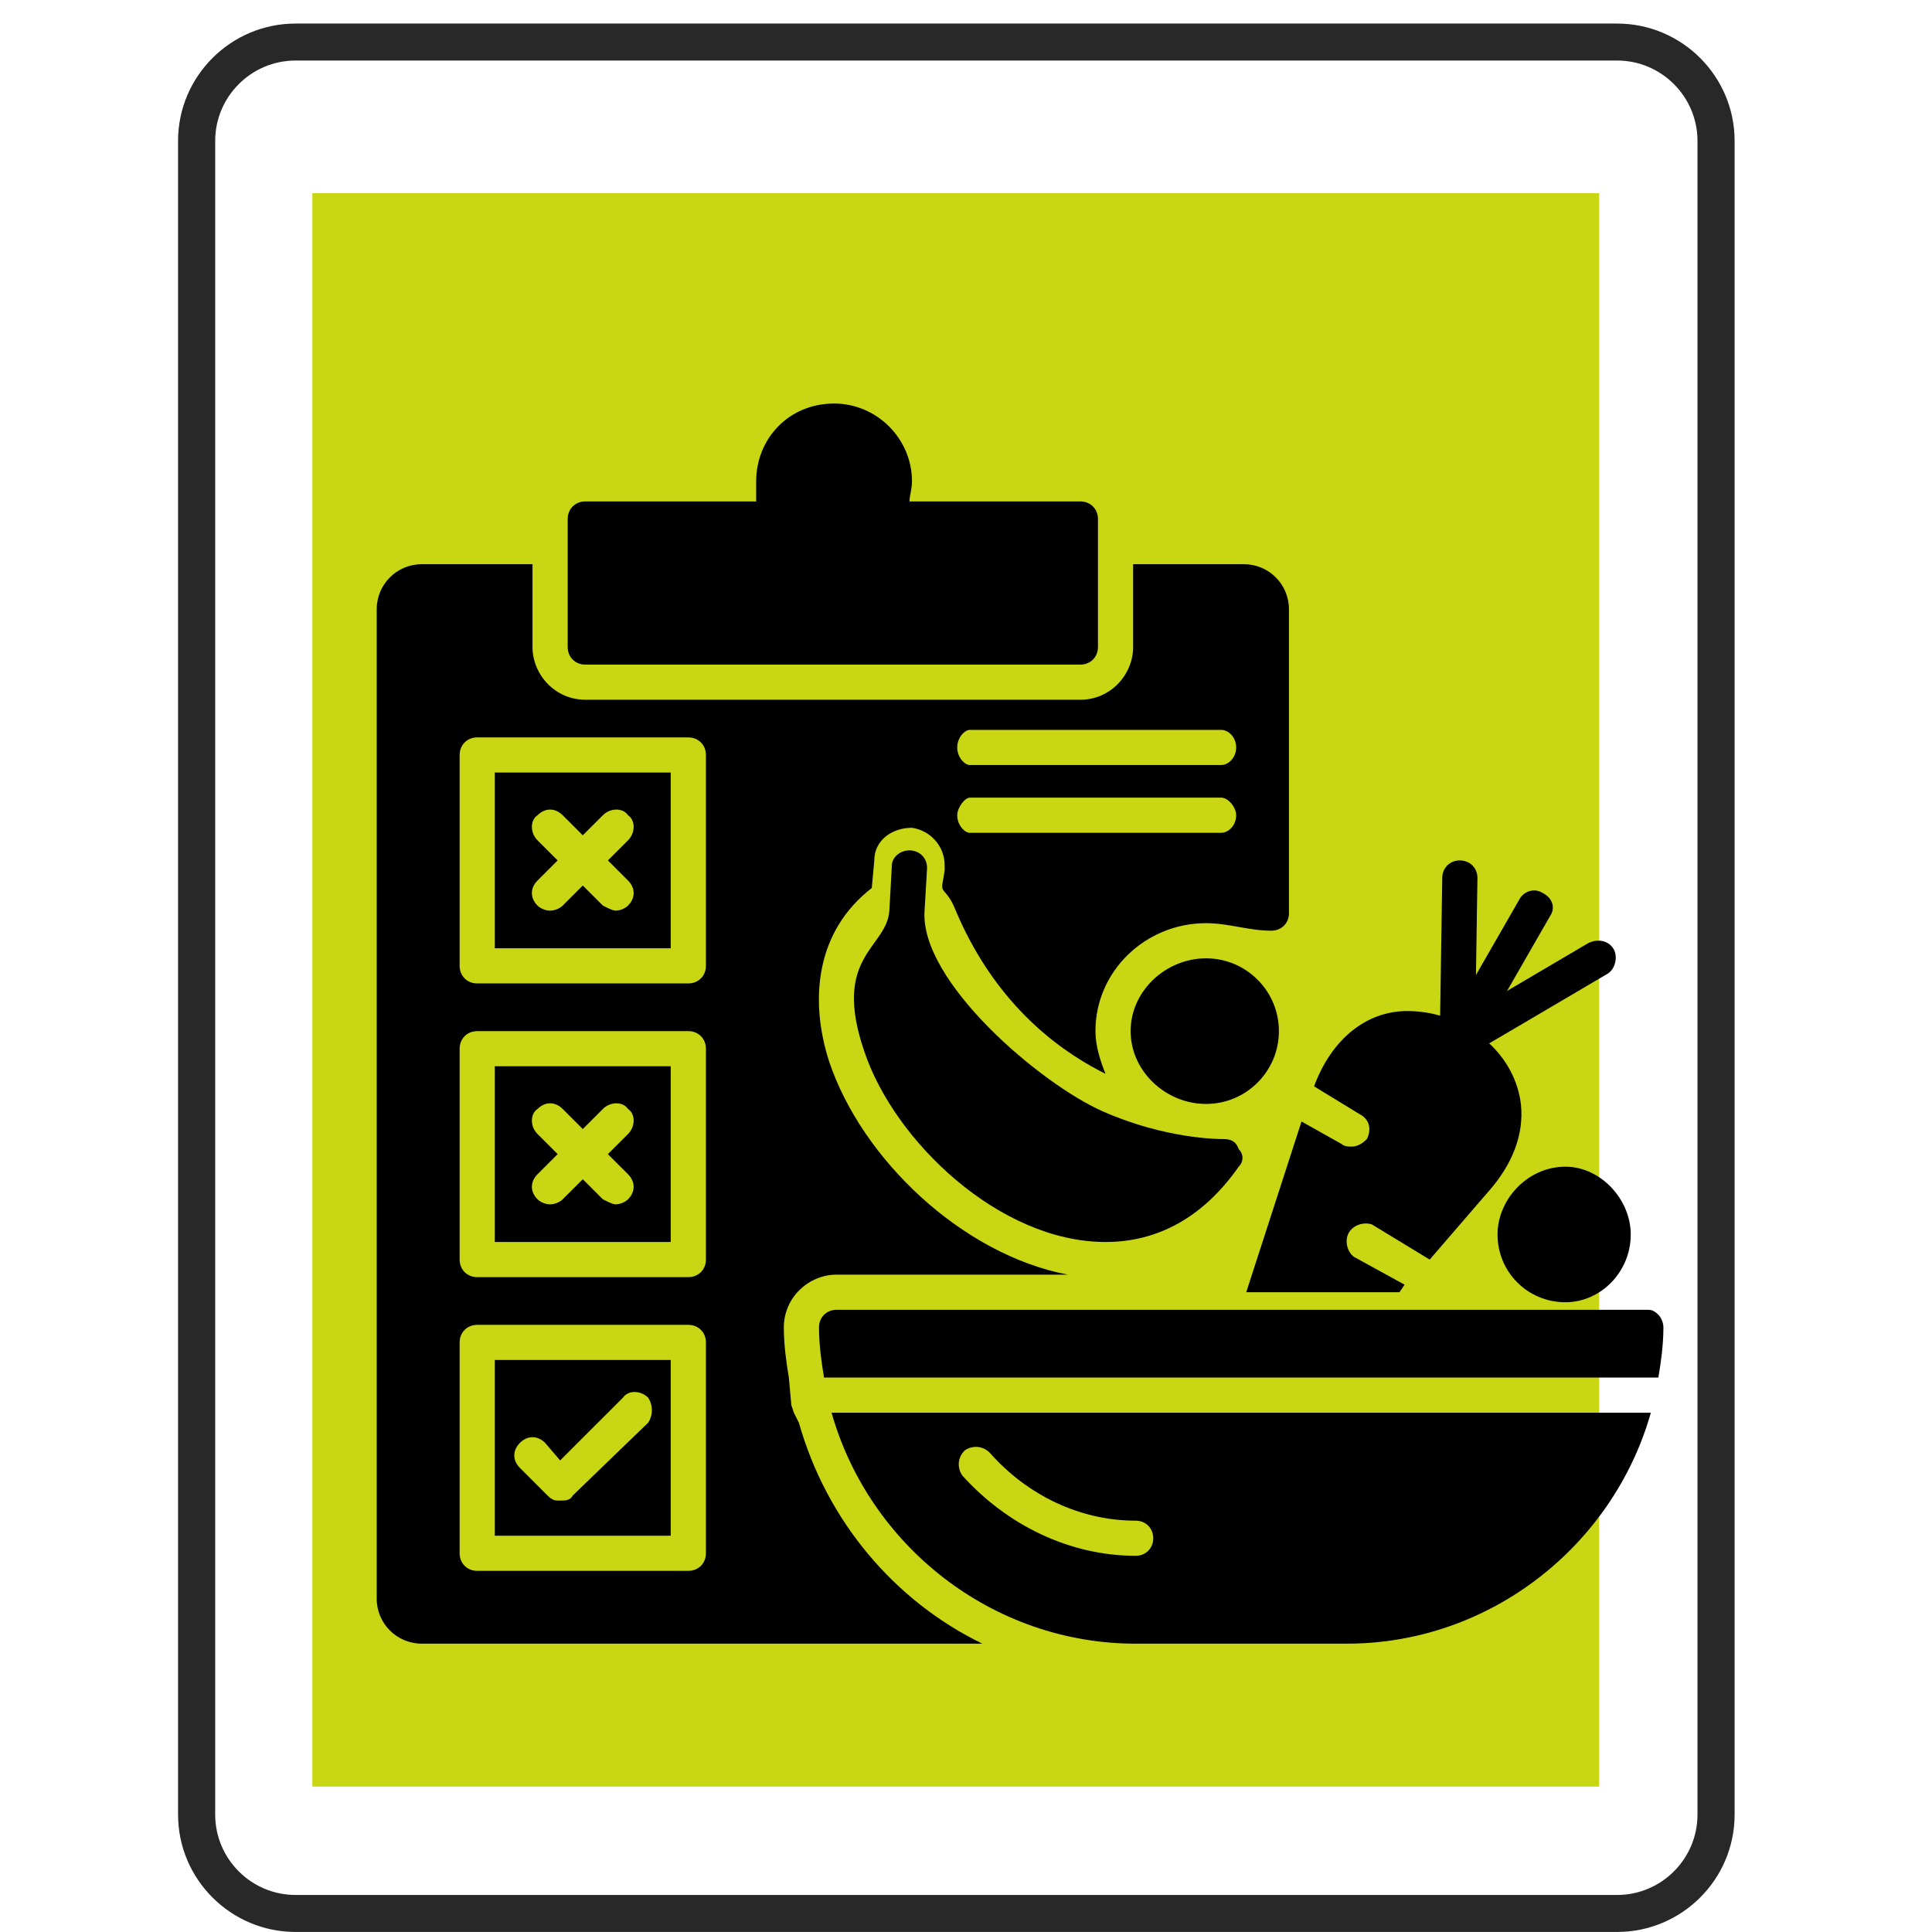 <?xml version="1.0" encoding="UTF-8"?> <svg xmlns="http://www.w3.org/2000/svg" xmlns:xlink="http://www.w3.org/1999/xlink" width="500" zoomAndPan="magnify" viewBox="0 0 375 375" height="500" preserveAspectRatio="xMidYMid meet" version="1.2"><defs><clipPath id="30fc932b0b"><path d="M 34 4.574 L 337 4.574 L 337 375 L 34 375 Z M 34 4.574 "></path></clipPath><clipPath id="4dfe91401c"><path d="M 60.625 37.5 L 310.391 37.5 L 310.391 346.992 L 60.625 346.992 Z M 60.625 37.5 "></path></clipPath><clipPath id="fdd51024da"><path d="M 73.117 109 L 251 109 L 251 319.055 L 73.117 319.055 Z M 73.117 109 "></path></clipPath><clipPath id="ea6b43852d"><path d="M 110 78.305 L 214 78.305 L 214 129 L 110 129 Z M 110 78.305 "></path></clipPath><clipPath id="82d7b9fc16"><path d="M 158 254 L 322.867 254 L 322.867 319.055 L 158 319.055 Z M 158 254 "></path></clipPath></defs><g id="891ba569f1"><path style=" stroke:none;fill-rule:nonzero;fill:#282828;fill-opacity:1;" d="M 265.902 297.578 L 105.348 297.578 C 104.133 297.578 103.523 299.344 104.453 300.301 L 115.562 312.281 C 115.824 312.539 116.145 312.715 116.488 312.715 L 254.762 312.715 C 255.105 312.715 255.426 312.539 255.688 312.281 L 266.797 300.301 C 267.727 299.344 267.117 297.578 265.902 297.578 "></path><path style=" stroke:none;fill-rule:nonzero;fill:#282828;fill-opacity:1;" d="M 182.383 229.719 L 188.867 229.719 L 194.598 218.434 C 195.09 217.996 195.348 217.477 195.348 216.957 C 195.348 214.844 190.98 213.105 185.625 213.105 C 180.27 213.105 175.902 214.844 175.902 216.957 C 175.902 217.477 176.16 217.996 176.652 218.434 L 182.383 229.719 "></path><path style=" stroke:none;fill-rule:nonzero;fill:#282828;fill-opacity:1;" d="M 256.727 286.09 L 237.484 286.09 C 237.484 286.09 242.953 260.711 207.098 231.945 C 207.098 231.945 248.422 250.234 256.727 286.09 Z M 106.215 293.527 L 265.035 293.527 C 265.035 262.883 234.562 227.836 195.289 224.25 L 193.234 228.301 C 191.762 231.164 188.836 232.957 185.625 232.957 C 182.414 232.957 179.488 231.164 178.016 228.301 L 175.961 224.25 C 136.688 227.836 106.215 262.883 106.215 293.527 "></path><g clip-rule="nonzero" clip-path="url(#30fc932b0b)"><path style=" stroke:none;fill-rule:nonzero;fill:#282828;fill-opacity:1;" d="M 329.48 352.215 C 329.48 360.812 322.477 367.812 313.883 367.812 L 57.367 367.812 C 48.773 367.812 41.77 360.812 41.77 352.215 L 41.77 27.348 C 41.77 18.754 48.773 11.75 57.367 11.75 L 313.883 11.75 C 322.477 11.75 329.48 18.754 329.48 27.348 Z M 313.883 4.574 L 57.367 4.574 C 44.809 4.574 34.562 14.789 34.562 27.348 L 34.562 352.215 C 34.562 364.777 44.809 374.992 57.367 374.992 L 313.883 374.992 C 326.441 374.992 336.688 364.777 336.688 352.215 L 336.688 27.348 C 336.688 14.789 326.441 4.574 313.883 4.574 "></path></g><path style=" stroke:none;fill-rule:nonzero;fill:#282828;fill-opacity:1;" d="M 87.84 85.746 C 88.363 77.035 88.797 67.285 88.969 60.02 L 89.145 60.02 C 90.793 66.938 93.105 74.434 95.887 82.621 L 105.289 110.316 L 110.961 110.316 L 121.234 82.102 C 124.16 74.086 126.59 66.852 128.559 60.02 L 128.816 60.02 C 128.73 67.285 129.254 77.035 129.688 85.141 L 131.16 110.664 L 138.484 110.664 L 134.867 52.523 L 125.289 52.523 L 114.926 80.652 C 112.352 87.977 110.27 94.371 108.82 100.215 L 108.531 100.215 C 107.086 94.195 105.09 87.801 102.688 80.652 L 92.762 52.523 L 83.18 52.523 L 79.129 110.664 L 86.309 110.664 L 87.84 85.746 "></path><path style=" stroke:none;fill-rule:nonzero;fill:#282828;fill-opacity:1;" d="M 182.762 104.355 L 157.582 104.355 L 157.582 83.402 L 180.184 83.402 L 180.184 77.18 L 157.582 77.18 L 157.582 58.832 L 181.488 58.832 L 181.488 52.523 L 150.09 52.523 L 150.09 110.664 L 182.762 110.664 L 182.762 104.355 "></path><path style=" stroke:none;fill-rule:nonzero;fill:#282828;fill-opacity:1;" d="M 199.633 85.832 C 199.633 76.168 199.43 69.164 198.996 61.844 L 199.285 61.758 C 202.207 68.066 206.086 74.691 210.137 81.176 L 228.598 110.664 L 236.211 110.664 L 236.211 52.523 L 229.121 52.523 L 229.121 76.863 C 229.121 85.891 229.293 92.98 229.988 100.738 L 229.816 100.824 C 227.066 94.891 223.68 88.758 219.367 81.926 L 200.73 52.523 L 192.543 52.523 L 192.543 110.664 L 199.633 110.664 L 199.633 85.832 "></path><path style=" stroke:none;fill-rule:nonzero;fill:#282828;fill-opacity:1;" d="M 284.508 86.934 C 284.508 99.781 279.012 105.484 270.387 105.484 C 262.633 105.484 256.844 99.957 256.844 86.934 L 256.844 52.523 L 249.262 52.523 L 249.262 86.758 C 249.262 104.789 258.203 111.617 270.125 111.617 C 282.715 111.617 292.121 104.27 292.121 86.414 L 292.121 52.523 L 284.508 52.523 L 284.508 86.934 "></path><path style=" stroke:none;fill-rule:nonzero;fill:#282828;fill-opacity:1;" d="M 276.637 134.047 L 94.613 134.047 C 86.047 134.047 79.129 140.961 79.129 149.527 L 79.129 151.812 C 79.129 160.379 86.047 167.297 94.613 167.297 L 276.637 167.297 C 285.203 167.297 292.121 160.379 292.121 151.812 L 292.121 149.527 C 292.121 140.961 285.203 134.047 276.637 134.047 "></path><g clip-rule="nonzero" clip-path="url(#4dfe91401c)"><path style=" stroke:none;fill-rule:nonzero;fill:#c9d614;fill-opacity:1;" d="M 60.625 37.5 L 310.391 37.5 L 310.391 346.781 L 60.625 346.781 Z M 60.625 37.5 "></path></g><g clip-rule="nonzero" clip-path="url(#fdd51024da)"><path style=" stroke:none;fill-rule:evenodd;fill:#000000;fill-opacity:1;" d="M 190.676 319.035 L 81.898 319.035 C 77.02 319.035 73.117 315.137 73.117 310.266 L 73.117 118.281 C 73.117 113.406 77.02 109.508 81.898 109.508 L 103.359 109.508 L 103.359 125.59 C 103.359 130.949 107.75 135.82 113.605 135.82 L 209.699 135.82 C 215.551 135.82 219.941 130.949 219.941 125.59 L 219.941 109.508 L 241.406 109.508 C 246.285 109.508 250.188 113.406 250.188 118.281 L 250.188 177.238 C 250.188 179.188 248.723 180.648 246.77 180.648 C 242.383 180.648 238.48 179.188 234.09 179.188 C 222.383 179.188 212.625 188.445 212.625 200.141 C 212.625 203.066 213.602 205.988 214.578 208.426 C 200.918 201.602 191.164 190.395 185.309 176.266 C 183.848 172.855 182.871 173.34 182.871 171.879 L 183.359 168.957 C 183.359 168.469 183.359 168.469 183.359 167.98 C 183.359 164.082 180.43 161.16 177.016 160.672 C 173.113 160.672 169.699 163.109 169.699 167.008 L 169.211 172.367 C 158.48 180.648 157.016 193.805 160.918 205.988 C 167.262 224.992 186.773 243.508 207.262 247.406 L 162.383 247.406 C 157.016 247.406 152.141 251.793 152.141 257.641 C 152.141 261.051 152.629 264.461 153.113 267.383 L 153.602 272.746 L 154.09 274.207 L 155.066 276.156 C 160.434 295.16 173.602 310.75 190.676 319.035 Z M 237.016 148.492 L 188.234 148.492 C 187.262 148.492 185.797 147.027 185.797 145.078 C 185.797 143.129 187.262 141.668 188.234 141.668 L 237.016 141.668 C 238.48 141.668 239.941 143.129 239.941 145.078 C 239.941 147.027 238.48 148.492 237.016 148.492 Z M 237.016 161.648 L 188.234 161.648 C 187.262 161.648 185.797 160.184 185.797 158.234 C 185.797 156.773 187.262 154.824 188.234 154.824 L 237.016 154.824 C 238.48 154.824 239.941 156.773 239.941 158.234 C 239.941 160.184 238.48 161.648 237.016 161.648 Z M 133.602 190.883 L 92.629 190.883 C 90.676 190.883 89.215 189.422 89.215 187.473 L 89.215 146.543 C 89.215 144.594 90.676 143.129 92.629 143.129 L 133.602 143.129 C 135.555 143.129 137.02 144.594 137.02 146.543 L 137.02 187.473 C 137.02 189.422 135.555 190.883 133.602 190.883 Z M 96.043 184.062 L 130.188 184.062 L 130.188 149.953 L 96.043 149.953 Z M 133.602 247.895 L 92.629 247.895 C 90.676 247.895 89.215 246.434 89.215 244.484 L 89.215 203.551 C 89.215 201.602 90.676 200.141 92.629 200.141 L 133.602 200.141 C 135.555 200.141 137.02 201.602 137.02 203.551 L 137.02 244.484 C 137.02 246.434 135.555 247.895 133.602 247.895 Z M 96.043 241.07 L 130.188 241.07 L 130.188 206.961 L 96.043 206.961 Z M 133.602 304.902 L 92.629 304.902 C 90.676 304.902 89.215 303.441 89.215 301.492 L 89.215 260.562 C 89.215 258.613 90.676 257.152 92.629 257.152 L 133.602 257.152 C 135.555 257.152 137.02 258.613 137.02 260.562 L 137.02 301.492 C 137.02 303.441 135.555 304.902 133.602 304.902 Z M 96.043 298.082 L 130.188 298.082 L 130.188 263.973 L 96.043 263.973 Z M 119.457 176.754 C 118.969 176.754 117.992 176.266 117.02 175.777 L 113.117 171.879 L 109.215 175.777 C 108.727 176.266 107.75 176.754 106.773 176.754 C 105.801 176.754 104.824 176.266 104.336 175.777 C 102.871 174.316 102.871 172.367 104.336 170.906 L 108.238 167.008 L 104.336 163.109 C 102.871 161.648 102.871 159.211 104.336 158.234 C 105.801 156.773 107.75 156.773 109.215 158.234 L 113.117 162.133 L 117.02 158.234 C 118.48 156.773 120.922 156.773 121.895 158.234 C 123.359 159.211 123.359 161.648 121.895 163.109 L 117.992 167.008 L 121.895 170.906 C 123.359 172.367 123.359 174.316 121.895 175.777 C 121.41 176.266 120.434 176.754 119.457 176.754 Z M 119.457 233.762 C 118.969 233.762 117.992 233.273 117.02 232.789 L 113.117 228.891 L 109.215 232.789 C 108.727 233.273 107.75 233.762 106.773 233.762 C 105.801 233.762 104.824 233.273 104.336 232.789 C 102.871 231.328 102.871 229.379 104.336 227.914 L 108.238 224.016 L 104.336 220.117 C 102.871 218.656 102.871 216.223 104.336 215.246 C 105.801 213.785 107.75 213.785 109.215 215.246 L 113.117 219.145 L 117.02 215.246 C 118.48 213.785 120.922 213.785 121.895 215.246 C 123.359 216.223 123.359 218.656 121.895 220.117 L 117.992 224.016 L 121.895 227.914 C 123.359 229.379 123.359 231.328 121.895 232.789 C 121.41 233.273 120.434 233.762 119.457 233.762 Z M 108.727 291.262 C 107.75 291.262 107.262 291.262 106.285 290.285 L 100.922 284.926 C 99.457 283.465 99.457 281.516 100.922 280.055 C 102.383 278.59 104.336 278.59 105.801 280.055 L 108.727 283.465 L 120.922 271.281 C 121.895 269.82 124.336 269.82 125.797 271.281 C 126.773 272.746 126.773 274.691 125.797 276.156 L 111.164 290.285 C 110.676 291.262 109.703 291.262 108.727 291.262 Z M 108.727 291.262 "></path></g><g clip-rule="nonzero" clip-path="url(#ea6b43852d)"><path style=" stroke:none;fill-rule:evenodd;fill:#000000;fill-opacity:1;" d="M 209.699 129 L 113.605 129 C 111.652 129 110.188 127.539 110.188 125.59 L 110.188 100.738 C 110.188 98.789 111.652 97.328 113.605 97.328 L 146.773 97.328 C 146.773 96.352 146.773 94.891 146.773 93.43 C 146.773 85.145 153.113 78.324 161.895 78.324 C 170.188 78.324 177.016 85.145 177.016 93.43 C 177.016 94.891 176.527 96.352 176.527 97.328 L 209.699 97.328 C 211.648 97.328 213.113 98.789 213.113 100.738 L 213.113 125.59 C 213.113 127.539 211.648 129 209.699 129 Z M 209.699 129 "></path></g><g clip-rule="nonzero" clip-path="url(#82d7b9fc16)"><path style=" stroke:none;fill-rule:evenodd;fill:#000000;fill-opacity:1;" d="M 261.406 319.035 L 220.43 319.035 C 192.625 319.035 168.723 300.031 161.406 274.207 L 320.43 274.207 C 313.109 300.031 289.211 319.035 261.406 319.035 Z M 220.43 301.98 C 207.746 301.98 195.555 296.133 186.773 286.387 C 185.797 284.926 185.797 282.977 187.262 281.516 C 188.723 280.539 190.676 280.539 192.137 282.004 C 199.457 290.285 209.699 295.16 220.43 295.16 C 222.383 295.16 223.844 296.621 223.844 298.57 C 223.844 300.52 222.383 301.98 220.43 301.98 Z M 159.945 267.383 C 159.457 264.461 158.969 261.051 158.969 257.641 C 158.969 255.691 160.434 254.227 162.383 254.227 L 319.453 254.227 C 320.43 254.227 320.914 254.227 321.891 255.203 C 322.379 255.691 322.867 256.664 322.867 257.641 C 322.867 261.051 322.379 264.461 321.891 267.383 Z M 159.945 267.383 "></path></g><path style=" stroke:none;fill-rule:evenodd;fill:#000000;fill-opacity:1;" d="M 214.578 241.07 C 194.09 241.07 173.602 221.582 167.75 204.039 C 161.406 185.523 172.141 184.062 172.625 176.754 L 173.113 167.98 C 173.113 166.52 174.578 165.059 176.527 165.059 C 178.48 165.059 179.945 166.52 179.945 168.469 L 179.457 176.754 C 178.48 190.395 201.895 210.375 214.09 215.734 C 226.285 221.094 236.527 221.094 237.504 221.094 C 238.965 221.094 239.941 221.582 240.43 223.043 C 241.406 224.016 241.406 225.48 240.43 226.453 C 233.602 236.199 224.82 241.07 214.578 241.07 Z M 214.578 241.07 "></path><path style=" stroke:none;fill-rule:evenodd;fill:#000000;fill-opacity:1;" d="M 241.895 250.816 L 252.625 217.684 L 260.43 222.066 C 260.918 222.555 261.895 222.555 262.379 222.555 C 263.355 222.555 264.332 222.066 265.309 221.094 C 266.281 219.145 265.797 217.195 263.844 216.223 L 255.062 210.859 C 258.477 201.602 265.309 196.242 273.113 196.242 C 277.016 196.242 280.918 197.219 284.332 199.168 C 290.672 202.578 294.086 207.938 295.062 213.297 C 296.039 219.145 294.086 224.992 289.695 230.352 L 277.504 244.484 L 266.281 237.66 C 264.82 237.172 262.867 237.66 261.895 239.121 C 260.918 240.586 261.406 243.02 262.867 243.996 L 272.625 249.355 L 271.648 250.816 Z M 241.895 250.816 "></path><path style=" stroke:none;fill-rule:evenodd;fill:#000000;fill-opacity:1;" d="M 282.867 205.5 C 282.379 205.5 281.891 205.5 280.918 205.5 C 279.453 204.527 278.965 202.09 279.941 200.629 L 295.062 174.316 C 296.039 172.855 297.988 172.367 299.453 173.34 C 301.402 174.316 301.891 176.266 300.918 177.727 L 285.793 204.039 C 285.309 205.012 283.844 205.5 282.867 205.5 Z M 282.867 205.5 "></path><path style=" stroke:none;fill-rule:evenodd;fill:#000000;fill-opacity:1;" d="M 282.867 205.5 C 280.918 205.5 279.453 204.039 279.453 202.09 L 279.941 170.418 C 279.941 168.469 281.406 167.008 283.355 167.008 C 285.309 167.008 286.77 168.469 286.77 170.418 L 286.281 202.578 C 286.281 204.039 284.82 205.5 282.867 205.5 Z M 282.867 205.5 "></path><path style=" stroke:none;fill-rule:evenodd;fill:#000000;fill-opacity:1;" d="M 282.867 205.5 C 281.891 205.5 280.43 205.012 279.941 204.039 C 278.965 202.578 279.453 200.141 280.918 199.168 L 308.234 183.086 C 310.184 182.113 312.137 182.598 313.109 184.062 C 314.086 185.523 313.598 187.961 312.137 188.934 L 284.82 205.012 C 283.844 205.5 283.355 205.5 282.867 205.5 Z M 282.867 205.5 "></path><path style=" stroke:none;fill-rule:evenodd;fill:#000000;fill-opacity:1;" d="M 234.09 214.273 C 226.285 214.273 219.453 207.938 219.453 200.141 C 219.453 192.344 226.285 186.012 234.09 186.012 C 241.895 186.012 248.234 192.344 248.234 200.141 C 248.234 207.938 241.895 214.273 234.09 214.273 Z M 234.09 214.273 "></path><path style=" stroke:none;fill-rule:evenodd;fill:#000000;fill-opacity:1;" d="M 303.844 252.766 C 296.527 252.766 290.672 246.918 290.672 239.609 C 290.672 232.789 296.527 226.453 303.844 226.453 C 310.672 226.453 316.527 232.789 316.527 239.609 C 316.527 246.918 310.672 252.766 303.844 252.766 Z M 303.844 252.766 "></path></g></svg> 